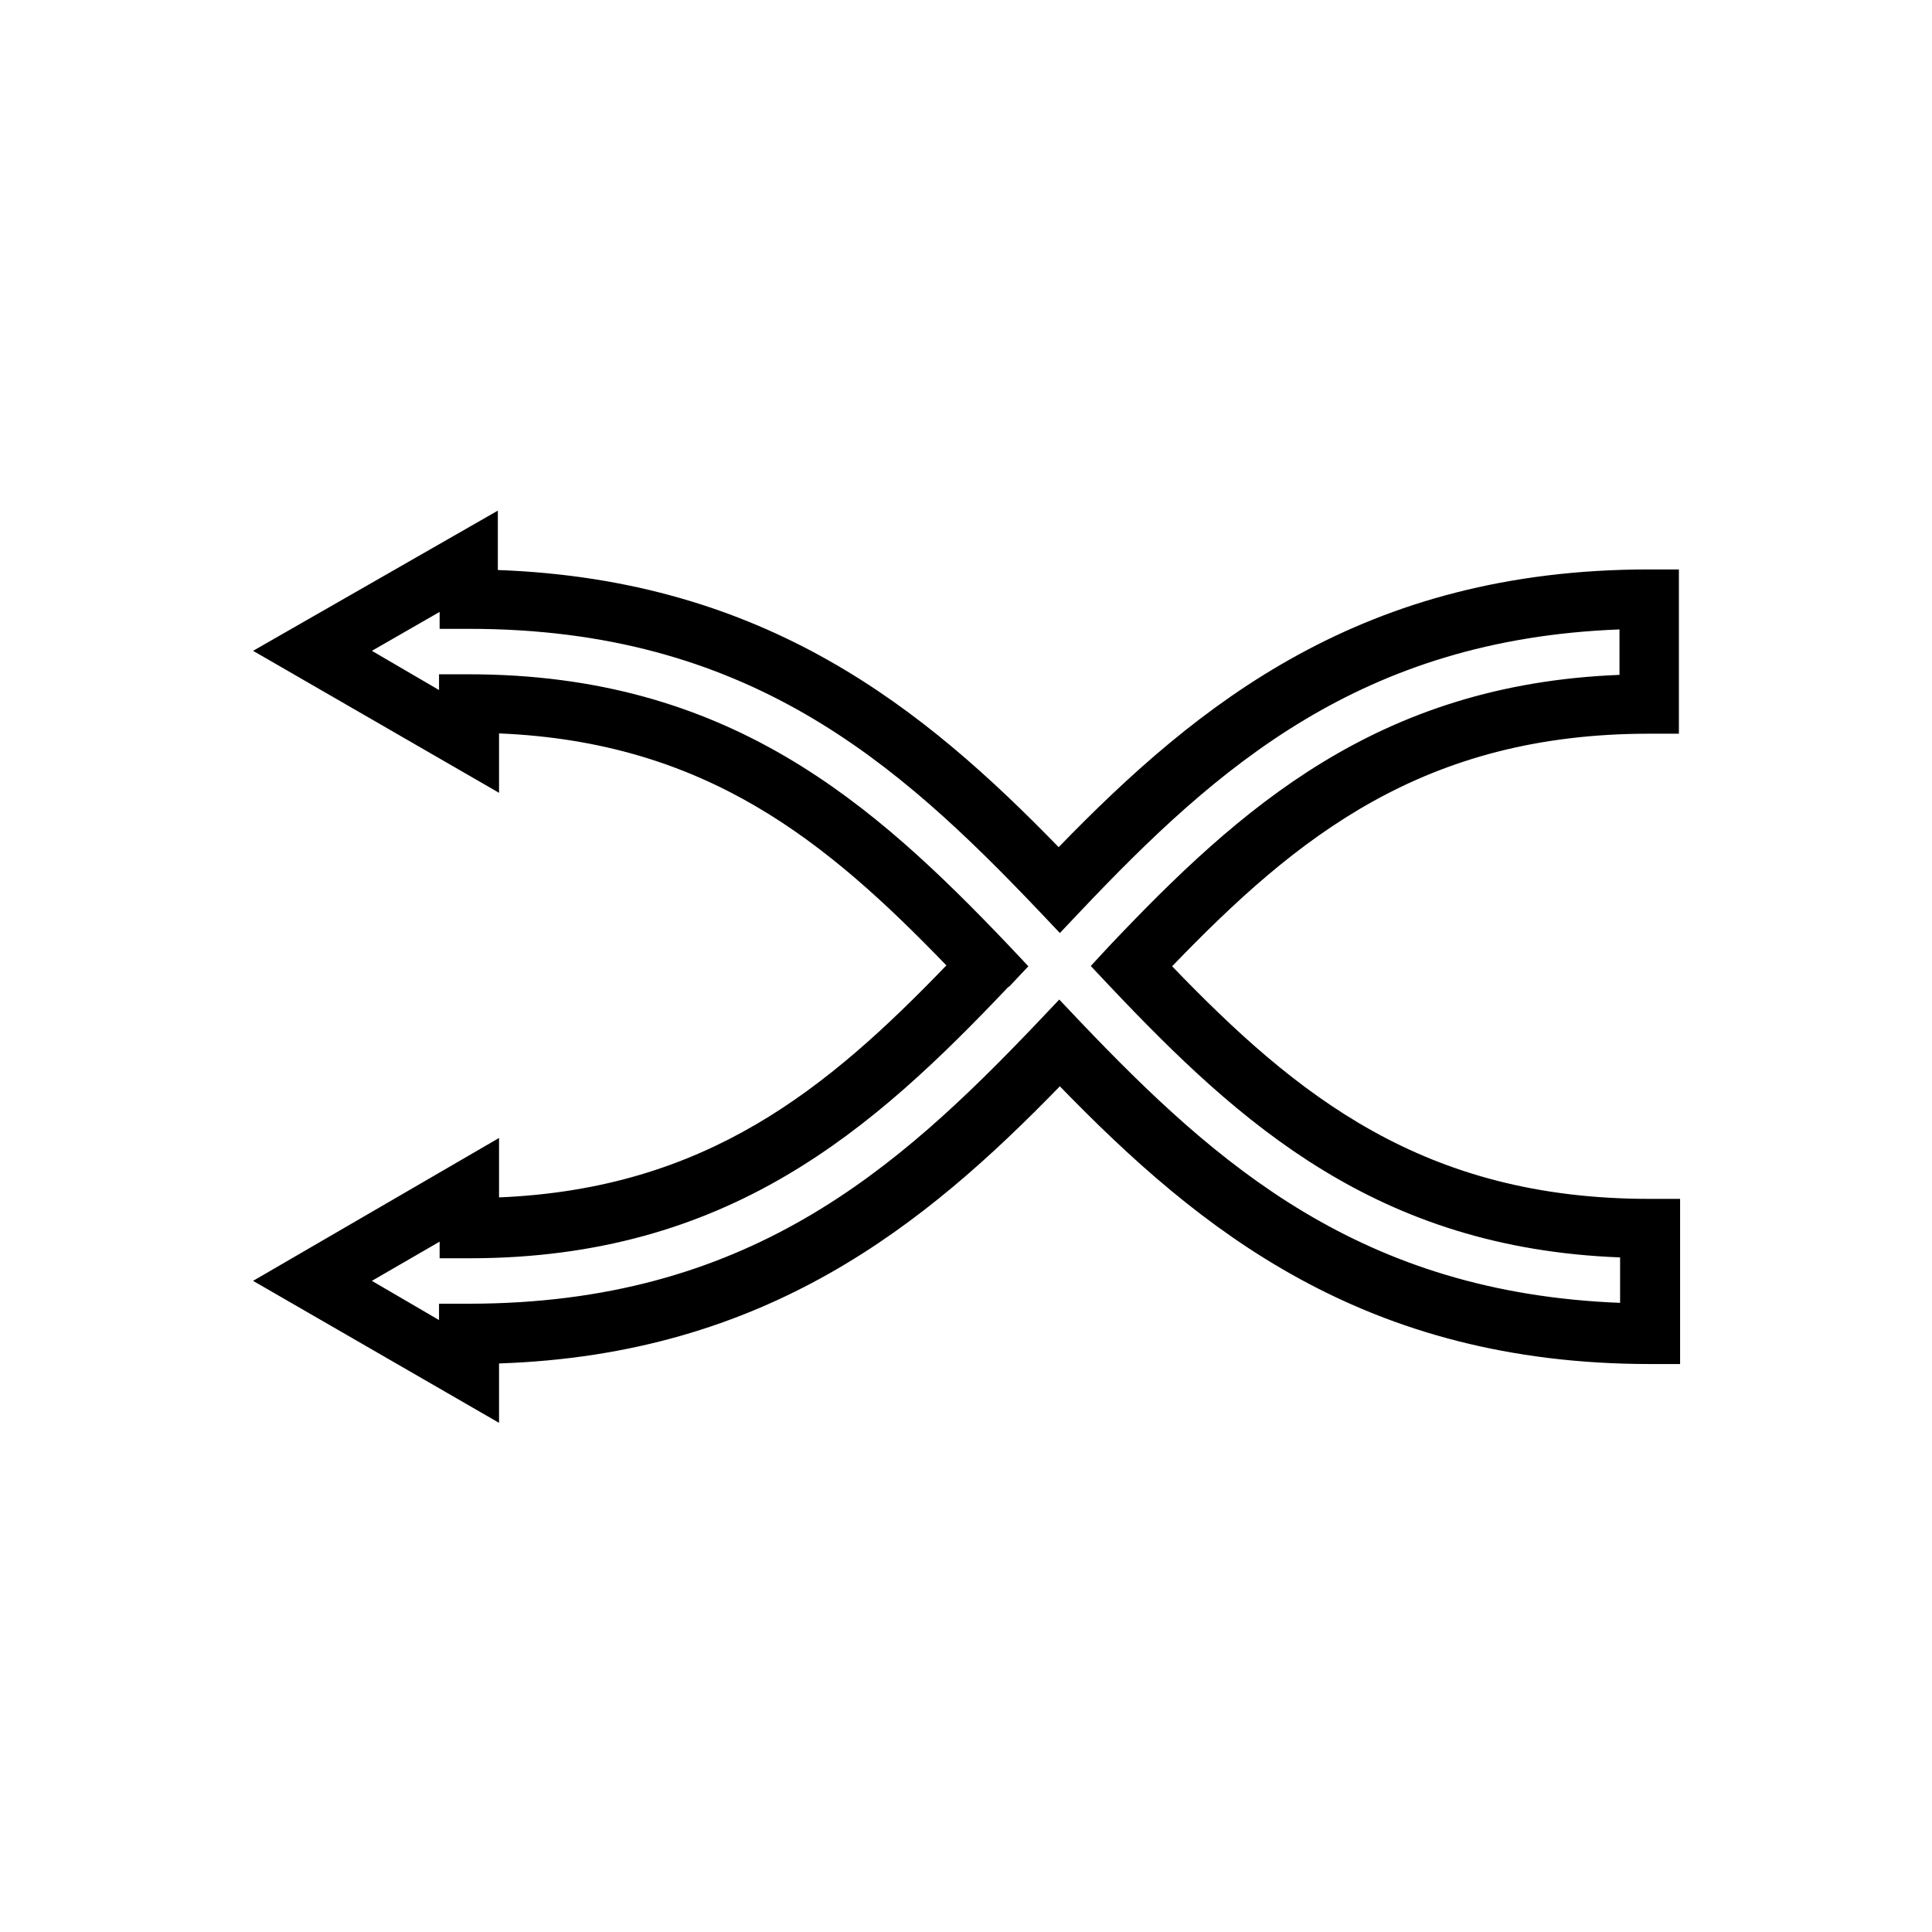 <?xml version="1.0" encoding="UTF-8"?>
<!-- The Best Svg Icon site in the world: iconSvg.co, Visit us! https://iconsvg.co -->
<svg fill="#000000" width="800px" height="800px" version="1.1" viewBox="144 144 512 512" xmlns="http://www.w3.org/2000/svg">
 <path d="m211.07 483.44 65.18 37.629v-15.742c70.848-2.363 112.89-36.684 148.62-73.445 37 38.102 80.609 73.602 156.5 73.602h7.871v-43.77h-8.188c-59.828 0-93.441-27.395-126.43-61.637 32.984-34.242 66.598-61.637 126.43-61.637h7.871v-43.535h-7.871c-75.887 0-119.5 35.504-156.5 73.602-35.738-36.762-77.539-70.848-148.62-73.445v-15.742l-64.863 37.156 65.18 37.629v-15.742c55.105 2.281 86.984 28.812 118.55 61.48-31.488 32.668-63.527 59.199-118.55 61.48v-15.742zm200.34-77.934 5.117-5.434-5.117-5.434c-36.133-37.938-74.391-71.945-143.19-71.945h-7.871v4.172l-17.793-10.391 17.949-10.312v4.488h7.871c73.602 0 113.36 35.266 150.83 74.625l5.668 5.984 5.668-5.984c35.973-37.941 74.152-71.871 142.64-74.469v12.043c-64.156 2.519-100.61 35.344-135.16 71.793l-4.957 5.356 5.117 5.434c34.48 36.449 70.848 69.352 135.16 71.793v12.043c-68.648-2.68-106.83-36.527-142.96-74.395l-5.668-5.984-5.668 5.984c-37.473 39.359-77.145 74.625-150.83 74.625h-7.871v4.328l-17.789-10.387 17.949-10.391v4.41h7.871c68.645 0 106.98-34.086 142.88-71.953z"/>
</svg>